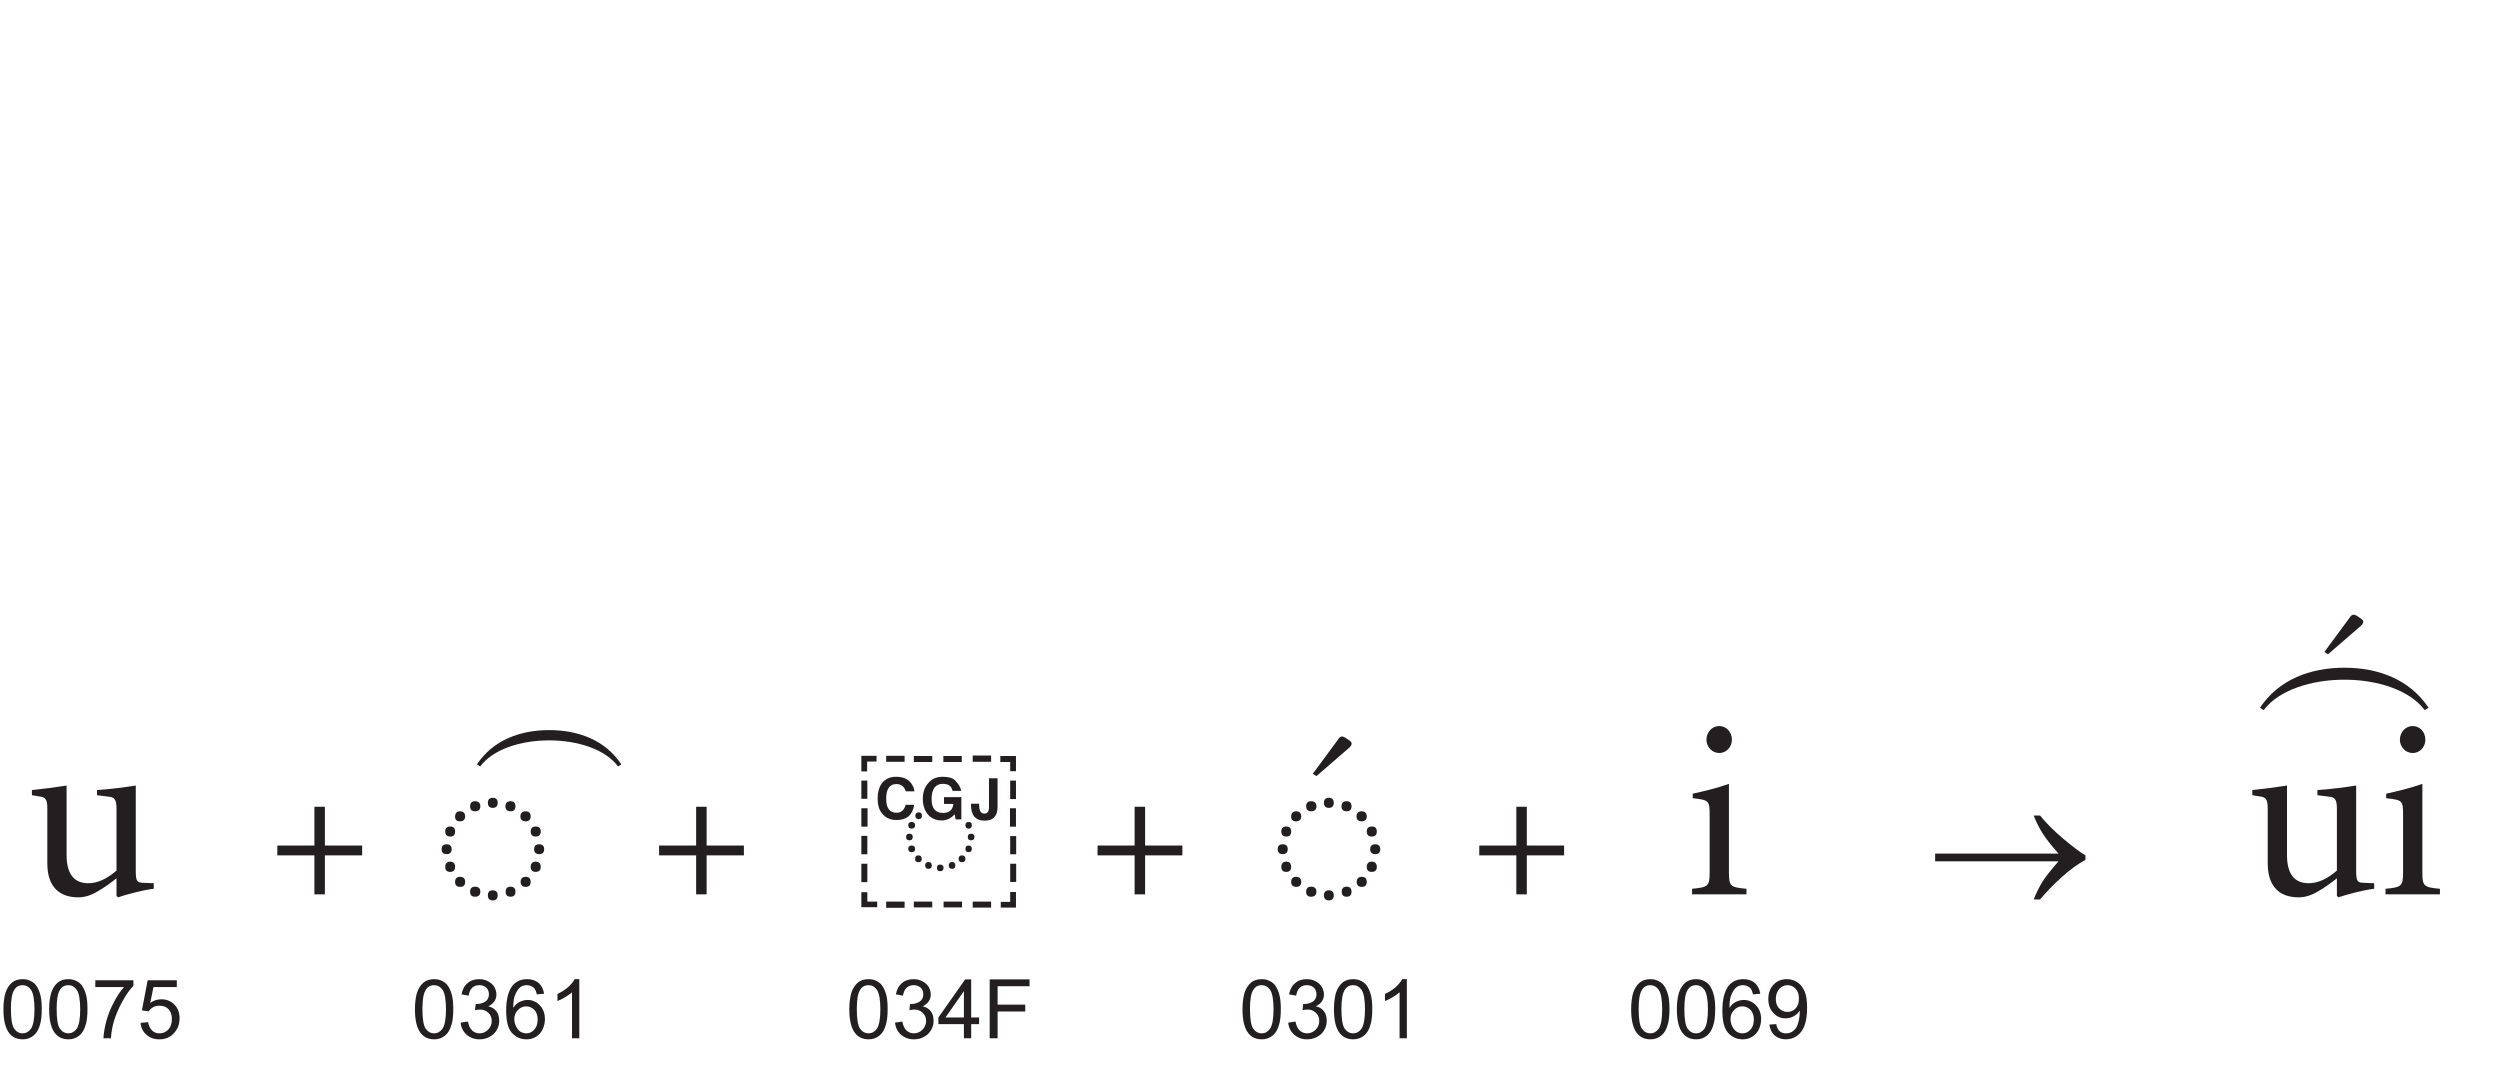<?xml version="1.0" encoding="UTF-8" standalone="no"?>
<svg
   width="182.4pt"
   height="77.7pt"
   viewBox="0 0 182.4 77.7"
   version="1.2"
   id="svg49045"
   xmlns:xlink="http://www.w3.org/1999/xlink"
   xmlns="http://www.w3.org/2000/svg"
   xmlns:svg="http://www.w3.org/2000/svg">
  <defs
     id="defs48806">
    <g
       id="g48804">
      <symbol
         overflow="visible"
         id="glyph0-0">
        <path
           style="stroke:none;"
           d=""
           id="path48711" />
      </symbol>
      <symbol
         overflow="visible"
         id="glyph0-1">
        <path
           style="stroke:none;"
           d="M 6.75 -1.734 C 6.016 -1.094 5.328 -0.812 4.703 -0.812 C 3.891 -0.812 3.109 -1.203 3.109 -2.875 L 3.109 -7.938 C 2.438 -7.828 1.109 -7.656 0.578 -7.609 L 0.578 -7.234 L 1.141 -7.141 C 1.547 -7.094 1.703 -6.953 1.703 -6.281 L 1.703 -2.25 C 1.703 -0.453 2.688 0.219 3.953 0.219 C 4.406 0.219 4.859 0.094 5.375 -0.219 C 5.844 -0.484 6.344 -0.844 6.75 -1.172 L 6.75 0.109 L 6.859 0.219 C 7.391 0.031 8.719 -0.328 9.469 -0.406 L 9.469 -0.812 L 8.672 -0.844 C 8.297 -0.859 8.156 -0.922 8.156 -1.641 L 8.156 -7.938 C 7.469 -7.828 6.156 -7.656 5.328 -7.609 L 5.328 -7.234 L 6.188 -7.125 C 6.562 -7.094 6.75 -6.953 6.75 -6.281 Z M 6.75 -1.734 "
           id="path48714" />
      </symbol>
      <symbol
         overflow="visible"
         id="glyph0-2">
        <path
           style="stroke:none;"
           d=""
           id="path48717" />
      </symbol>
      <symbol
         overflow="visible"
         id="glyph0-3">
        <path
           style="stroke:none;"
           d="M 3.266 -8.062 C 2.344 -7.734 1.453 -7.531 0.625 -7.344 L 0.625 -7.016 C 1.812 -6.875 1.859 -6.859 1.859 -5.781 L 1.859 -1.625 C 1.859 -0.609 1.766 -0.516 0.578 -0.406 L 0.578 0 L 4.547 0 L 4.547 -0.406 C 3.344 -0.516 3.266 -0.609 3.266 -1.625 Z M 2.562 -12.281 C 2.047 -12.281 1.625 -11.844 1.625 -11.281 C 1.625 -10.75 2.047 -10.312 2.562 -10.312 C 3.078 -10.312 3.484 -10.75 3.484 -11.281 C 3.484 -11.844 3.078 -12.281 2.562 -12.281 Z M 2.562 -12.281 "
           id="path48720" />
      </symbol>
      <symbol
         overflow="visible"
         id="glyph1-0">
        <path
           style="stroke:none;"
           d=""
           id="path48723" />
      </symbol>
      <symbol
         overflow="visible"
         id="glyph1-1">
        <path
           style="stroke:none;"
           d="M 3.188 -6.391 L 3.188 -3.562 L 0.484 -3.562 L 0.484 -2.844 L 3.188 -2.844 L 3.188 0 L 3.953 0 L 3.953 -2.844 L 6.672 -2.844 L 6.672 -3.562 L 3.953 -3.562 L 3.953 -6.391 Z M 3.188 -6.391 "
           id="path48726" />
      </symbol>
      <symbol
         overflow="visible"
         id="glyph2-0">
        <path
           style="stroke:none;"
           d=""
           id="path48729" />
      </symbol>
      <symbol
         overflow="visible"
         id="glyph2-1">
        <path
           style="stroke:none;"
           d="M 3.25 1.766 C 5.312 1.766 7.344 2.406 8.281 3.672 L 8.516 3.516 C 7.359 1.766 5.406 1.016 3.25 1.016 C 1.109 1.016 -0.859 1.766 -2.016 3.516 L -1.781 3.672 C -0.844 2.406 1.188 1.766 3.25 1.766 Z M 3.25 1.766 "
           id="path48732" />
      </symbol>
      <symbol
         overflow="visible"
         id="glyph3-0">
        <path
           style="stroke:none;"
           d=""
           id="path48735" />
      </symbol>
      <symbol
         overflow="visible"
         id="glyph3-1">
        <path
           style="stroke:none;"
           d="M 3.641 -9.656 C 3.938 -9.906 3.953 -10.094 3.625 -10.281 L 3.422 -10.422 C 3.203 -10.547 3.047 -10.578 2.875 -10.297 L 1.031 -7.797 L 1.297 -7.625 Z M 3.641 -9.656 "
           id="path48738" />
      </symbol>
      <symbol
         overflow="visible"
         id="glyph3-2">
        <path
           style="stroke:none;"
           d=""
           id="path48741" />
      </symbol>
      <symbol
         overflow="visible"
         id="glyph4-0">
        <path
           style="stroke:none;"
           d="M 3.75 0 L 3.75 -3.75 L 0.75 -3.75 L 0.75 0 Z M 0.844 -3.656 L 3.656 -3.656 L 3.656 -0.094 L 0.844 -0.094 Z M 0.844 -3.656 "
           id="path48744" />
      </symbol>
      <symbol
         overflow="visible"
         id="glyph4-1">
        <path
           style="stroke:none;"
           d="M 0.672 -0.375 C 0.906 -0.078 1.234 0.078 1.656 0.078 C 1.969 0.078 2.219 -0.016 2.438 -0.188 C 2.641 -0.344 2.797 -0.594 2.891 -0.906 C 3 -1.203 3.047 -1.609 3.047 -2.125 C 3.047 -2.547 3.016 -2.891 2.953 -3.125 C 2.891 -3.391 2.797 -3.594 2.688 -3.781 C 2.578 -3.953 2.438 -4.078 2.25 -4.172 C 2.078 -4.266 1.875 -4.312 1.656 -4.312 C 1.344 -4.312 1.078 -4.234 0.875 -4.062 C 0.672 -3.891 0.516 -3.656 0.406 -3.344 C 0.312 -3.031 0.25 -2.625 0.25 -2.125 C 0.25 -1.312 0.391 -0.734 0.672 -0.375 Z M 1.062 -3.562 C 1.203 -3.781 1.406 -3.875 1.641 -3.875 C 1.891 -3.875 2.094 -3.766 2.266 -3.531 C 2.422 -3.297 2.516 -2.828 2.516 -2.125 C 2.516 -1.406 2.422 -0.938 2.266 -0.703 C 2.094 -0.469 1.891 -0.359 1.656 -0.359 C 1.406 -0.359 1.203 -0.469 1.031 -0.703 C 0.875 -0.938 0.797 -1.406 0.797 -2.125 C 0.797 -2.828 0.875 -3.312 1.062 -3.562 Z M 1.062 -3.562 "
           id="path48747" />
      </symbol>
      <symbol
         overflow="visible"
         id="glyph4-2">
        <path
           style="stroke:none;"
           d="M 2.375 -3.734 C 2.109 -3.438 1.859 -3.062 1.625 -2.609 C 1.391 -2.172 1.203 -1.703 1.078 -1.219 C 0.953 -0.75 0.891 -0.344 0.875 0 L 1.422 0 C 1.453 -0.422 1.516 -0.828 1.625 -1.188 C 1.766 -1.688 1.984 -2.188 2.25 -2.672 C 2.516 -3.156 2.781 -3.547 3.062 -3.828 L 3.062 -4.234 L 0.281 -4.234 L 0.281 -3.734 Z M 2.375 -3.734 "
           id="path48750" />
      </symbol>
      <symbol
         overflow="visible"
         id="glyph4-3">
        <path
           style="stroke:none;"
           d="M 0.672 -0.266 C 0.922 -0.031 1.234 0.078 1.625 0.078 C 2.109 0.078 2.484 -0.109 2.75 -0.453 C 2.984 -0.734 3.094 -1.062 3.094 -1.453 C 3.094 -1.859 2.969 -2.203 2.719 -2.453 C 2.453 -2.719 2.141 -2.844 1.766 -2.844 C 1.484 -2.844 1.219 -2.766 0.953 -2.578 L 1.188 -3.734 L 2.891 -3.734 L 2.891 -4.234 L 0.766 -4.234 L 0.344 -2.031 L 0.844 -1.969 C 0.922 -2.094 1.031 -2.188 1.156 -2.266 C 1.297 -2.344 1.453 -2.375 1.625 -2.375 C 1.906 -2.375 2.125 -2.297 2.281 -2.125 C 2.453 -1.953 2.531 -1.703 2.531 -1.406 C 2.531 -1.094 2.453 -0.844 2.281 -0.641 C 2.094 -0.453 1.891 -0.359 1.625 -0.359 C 1.422 -0.359 1.234 -0.422 1.094 -0.562 C 0.938 -0.703 0.844 -0.906 0.797 -1.172 L 0.25 -1.125 C 0.281 -0.766 0.422 -0.469 0.672 -0.266 Z M 0.672 -0.266 "
           id="path48753" />
      </symbol>
      <symbol
         overflow="visible"
         id="glyph4-4">
        <path
           style="stroke:none;"
           d=""
           id="path48756" />
      </symbol>
      <symbol
         overflow="visible"
         id="glyph4-5">
        <path
           style="stroke:none;"
           d="M 0.672 -0.266 C 0.938 -0.047 1.234 0.078 1.625 0.078 C 2.031 0.078 2.375 -0.062 2.656 -0.312 C 2.922 -0.578 3.062 -0.906 3.062 -1.266 C 3.062 -1.547 3 -1.781 2.859 -1.969 C 2.719 -2.156 2.516 -2.281 2.266 -2.328 C 2.453 -2.422 2.609 -2.547 2.703 -2.688 C 2.812 -2.844 2.859 -3.016 2.859 -3.203 C 2.859 -3.391 2.797 -3.578 2.703 -3.75 C 2.594 -3.922 2.438 -4.062 2.25 -4.156 C 2.047 -4.266 1.844 -4.312 1.594 -4.312 C 1.266 -4.312 0.969 -4.219 0.75 -4.016 C 0.516 -3.828 0.375 -3.547 0.312 -3.203 L 0.828 -3.109 C 0.875 -3.359 0.953 -3.562 1.094 -3.688 C 1.234 -3.812 1.406 -3.875 1.609 -3.875 C 1.812 -3.875 1.984 -3.812 2.125 -3.688 C 2.25 -3.562 2.312 -3.406 2.312 -3.203 C 2.312 -2.969 2.219 -2.797 2.047 -2.672 C 1.859 -2.562 1.656 -2.5 1.438 -2.5 C 1.422 -2.5 1.391 -2.5 1.344 -2.5 L 1.297 -2.047 C 1.438 -2.078 1.562 -2.094 1.672 -2.094 C 1.906 -2.094 2.109 -2.016 2.266 -1.859 C 2.438 -1.703 2.516 -1.5 2.516 -1.266 C 2.516 -1.016 2.422 -0.797 2.25 -0.625 C 2.078 -0.453 1.875 -0.359 1.625 -0.359 C 1.406 -0.359 1.234 -0.438 1.094 -0.562 C 0.938 -0.703 0.844 -0.906 0.781 -1.219 L 0.25 -1.141 C 0.281 -0.781 0.438 -0.484 0.672 -0.266 Z M 0.672 -0.266 "
           id="path48759" />
      </symbol>
      <symbol
         overflow="visible"
         id="glyph4-6">
        <path
           style="stroke:none;"
           d="M 2.609 -4.031 C 2.391 -4.219 2.109 -4.312 1.766 -4.312 C 1.312 -4.312 0.953 -4.156 0.688 -3.828 C 0.391 -3.438 0.234 -2.844 0.234 -2.016 C 0.234 -1.266 0.359 -0.734 0.641 -0.406 C 0.922 -0.094 1.281 0.078 1.719 0.078 C 1.984 0.078 2.203 0.016 2.406 -0.109 C 2.609 -0.234 2.781 -0.406 2.891 -0.641 C 3 -0.875 3.062 -1.125 3.062 -1.391 C 3.062 -1.812 2.938 -2.141 2.688 -2.406 C 2.453 -2.656 2.141 -2.797 1.797 -2.797 C 1.594 -2.797 1.391 -2.734 1.219 -2.656 C 1.031 -2.562 0.875 -2.406 0.75 -2.219 C 0.75 -2.641 0.797 -2.984 0.906 -3.203 C 1 -3.438 1.125 -3.625 1.297 -3.75 C 1.422 -3.828 1.578 -3.875 1.734 -3.875 C 1.953 -3.875 2.125 -3.797 2.281 -3.656 C 2.359 -3.562 2.422 -3.406 2.469 -3.203 L 3 -3.25 C 2.953 -3.578 2.812 -3.844 2.609 -4.031 Z M 1.094 -2.062 C 1.25 -2.234 1.453 -2.328 1.688 -2.328 C 1.938 -2.328 2.125 -2.234 2.297 -2.062 C 2.453 -1.891 2.531 -1.656 2.531 -1.359 C 2.531 -1.062 2.453 -0.812 2.281 -0.625 C 2.125 -0.453 1.938 -0.359 1.703 -0.359 C 1.547 -0.359 1.406 -0.406 1.266 -0.484 C 1.141 -0.578 1.031 -0.703 0.953 -0.875 C 0.875 -1.031 0.828 -1.219 0.828 -1.391 C 0.828 -1.672 0.922 -1.891 1.094 -2.062 Z M 1.094 -2.062 "
           id="path48762" />
      </symbol>
      <symbol
         overflow="visible"
         id="glyph4-7">
        <path
           style="stroke:none;"
           d="M 2.234 -4.312 L 1.891 -4.312 C 1.797 -4.125 1.641 -3.938 1.422 -3.734 C 1.203 -3.547 0.938 -3.375 0.641 -3.234 L 0.641 -2.719 C 0.812 -2.781 1 -2.875 1.203 -3 C 1.406 -3.125 1.578 -3.234 1.703 -3.359 L 1.703 0 L 2.234 0 Z M 2.234 -4.312 "
           id="path48765" />
      </symbol>
      <symbol
         overflow="visible"
         id="glyph4-8">
        <path
           style="stroke:none;"
           d="M 2.469 0 L 2.469 -1.031 L 3.047 -1.031 L 3.047 -1.516 L 2.469 -1.516 L 2.469 -4.297 L 2.031 -4.297 L 0.078 -1.516 L 0.078 -1.031 L 1.938 -1.031 L 1.938 0 Z M 0.594 -1.516 L 1.938 -3.438 L 1.938 -1.516 Z M 0.594 -1.516 "
           id="path48768" />
      </symbol>
      <symbol
         overflow="visible"
         id="glyph4-9">
        <path
           style="stroke:none;"
           d="M 1.062 0 L 1.062 -1.953 L 3.078 -1.953 L 3.078 -2.453 L 1.062 -2.453 L 1.062 -3.797 L 3.391 -3.797 L 3.391 -4.297 L 0.484 -4.297 L 0.484 0 Z M 1.062 0 "
           id="path48771" />
      </symbol>
      <symbol
         overflow="visible"
         id="glyph4-10">
        <path
           style="stroke:none;"
           d="M 0.719 -0.203 C 0.922 -0.031 1.203 0.078 1.531 0.078 C 1.859 0.078 2.125 -0.016 2.359 -0.188 C 2.594 -0.359 2.766 -0.594 2.891 -0.922 C 3.016 -1.25 3.078 -1.688 3.078 -2.234 C 3.078 -2.766 3.016 -3.172 2.891 -3.438 C 2.766 -3.719 2.594 -3.938 2.359 -4.094 C 2.141 -4.234 1.875 -4.312 1.609 -4.312 C 1.219 -4.312 0.891 -4.188 0.641 -3.922 C 0.375 -3.641 0.25 -3.297 0.25 -2.859 C 0.25 -2.438 0.375 -2.094 0.625 -1.844 C 0.859 -1.578 1.156 -1.453 1.516 -1.453 C 1.734 -1.453 1.938 -1.516 2.109 -1.609 C 2.297 -1.719 2.438 -1.859 2.547 -2.016 C 2.547 -1.969 2.547 -1.938 2.547 -1.922 C 2.547 -1.703 2.516 -1.484 2.469 -1.266 C 2.422 -1.062 2.359 -0.891 2.281 -0.766 C 2.203 -0.641 2.094 -0.547 1.969 -0.469 C 1.844 -0.391 1.703 -0.359 1.547 -0.359 C 1.359 -0.359 1.203 -0.406 1.078 -0.516 C 0.953 -0.625 0.875 -0.797 0.828 -1.031 L 0.328 -1 C 0.375 -0.656 0.5 -0.391 0.719 -0.203 Z M 2.25 -2.188 C 2.094 -2.016 1.891 -1.922 1.656 -1.922 C 1.406 -1.922 1.203 -2.016 1.031 -2.188 C 0.875 -2.359 0.797 -2.578 0.797 -2.844 C 0.797 -3.156 0.875 -3.391 1.047 -3.594 C 1.219 -3.781 1.422 -3.875 1.656 -3.875 C 1.891 -3.875 2.078 -3.781 2.25 -3.609 C 2.406 -3.438 2.484 -3.188 2.484 -2.891 C 2.484 -2.594 2.406 -2.359 2.25 -2.188 Z M 2.25 -2.188 "
           id="path48774" />
      </symbol>
      <symbol
         overflow="visible"
         id="glyph5-0">
        <path
           style="stroke:none;"
           d=""
           id="path48777" />
      </symbol>
      <symbol
         overflow="visible"
         id="glyph5-1">
        <path
           style="stroke:none;"
           d="M 3.797 2.062 C 6.203 2.062 8.562 2.812 9.656 4.281 L 9.938 4.109 C 8.578 2.062 6.297 1.188 3.797 1.188 C 1.281 1.188 -1 2.062 -2.359 4.109 L -2.094 4.281 C -0.984 2.812 1.391 2.062 3.797 2.062 Z M 3.797 2.062 "
           id="path48780" />
      </symbol>
      <symbol
         overflow="visible"
         id="glyph5-2">
        <path
           style="stroke:none;"
           d=""
           id="path48783" />
      </symbol>
      <symbol
         overflow="visible"
         id="glyph6-0">
        <path
           style="stroke:none;"
           d="M 5.25 -0.016 L 5.25 -9.594 L 0.75 -9.594 L 0.75 -0.016 Z M 1.5 -8.859 L 4.5 -8.859 L 4.5 -0.766 L 1.5 -0.766 Z M 1.5 -8.859 "
           id="path48786" />
      </symbol>
      <symbol
         overflow="visible"
         id="glyph6-1">
        <path
           style="stroke:none;"
           d="M 11.875 -9.094 L 10.734 -9.094 L 10.734 -8.656 L 11.453 -8.656 L 11.453 -7.984 L 11.875 -7.984 Z M 11.875 -7.297 L 11.453 -7.297 L 11.453 -5.953 L 11.875 -5.953 Z M 10.062 -9.125 L 8.719 -9.125 L 8.719 -8.672 L 10.062 -8.672 Z M 11.875 -5.281 L 11.438 -5.281 L 11.438 -3.938 L 11.875 -3.938 Z M 7.922 -9.094 L 6.578 -9.094 L 6.578 -8.656 L 7.922 -8.656 Z M 10.531 -7.469 L 9.906 -7.469 L 9.906 -5.359 C 9.906 -5.047 9.797 -4.891 9.562 -4.891 C 9.312 -4.891 9.188 -5.109 9.188 -5.531 L 9.188 -5.609 L 8.594 -5.609 L 8.594 -5.531 C 8.594 -4.766 8.922 -4.375 9.594 -4.375 C 10.219 -4.375 10.531 -4.719 10.531 -5.375 Z M 11.891 -3.25 L 11.453 -3.25 L 11.453 -1.922 L 11.891 -1.922 Z M 5.766 -9.094 L 4.422 -9.094 L 4.422 -8.656 L 5.766 -8.656 Z M 7.891 -6.094 L 6.625 -6.094 L 6.625 -5.594 L 7.312 -5.594 C 7.25 -5.141 7 -4.938 6.547 -4.938 C 6 -4.938 5.719 -5.266 5.719 -5.953 C 5.719 -6.688 6 -7.062 6.547 -7.062 C 6.953 -7.062 7.172 -6.891 7.25 -6.547 L 7.875 -6.547 C 7.844 -6.797 7.688 -7.047 7.438 -7.312 C 7.266 -7.484 6.969 -7.578 6.547 -7.578 C 6.078 -7.578 5.719 -7.422 5.469 -7.109 C 5.203 -6.812 5.078 -6.422 5.078 -5.953 C 5.078 -5.516 5.203 -5.141 5.422 -4.859 C 5.672 -4.547 6.031 -4.391 6.453 -4.391 C 6.828 -4.391 7.141 -4.547 7.406 -4.844 L 7.469 -4.469 L 7.891 -4.469 Z M 8.438 -4.281 C 8.266 -4.281 8.188 -4.203 8.188 -4.047 C 8.188 -3.875 8.266 -3.797 8.422 -3.797 C 8.578 -3.797 8.656 -3.875 8.656 -4.047 C 8.656 -4.203 8.594 -4.281 8.438 -4.281 Z M 11.891 -1.234 L 11.453 -1.234 L 11.453 0.094 L 11.891 0.094 Z M 3.75 -9.109 L 2.406 -9.109 L 2.406 -8.672 L 3.75 -8.672 Z M 8.594 -3.422 C 8.438 -3.422 8.359 -3.344 8.359 -3.188 C 8.359 -3.031 8.438 -2.938 8.594 -2.938 C 8.766 -2.938 8.844 -3.031 8.844 -3.188 C 8.844 -3.344 8.766 -3.422 8.594 -3.422 Z M 4.781 -4.984 C 4.625 -4.984 4.531 -4.891 4.531 -4.734 C 4.531 -4.578 4.625 -4.484 4.781 -4.484 C 4.938 -4.484 5.016 -4.578 5.016 -4.734 C 5.016 -4.891 4.938 -4.984 4.781 -4.984 Z M 8.422 -2.562 C 8.266 -2.562 8.188 -2.484 8.188 -2.312 C 8.188 -2.156 8.266 -2.078 8.422 -2.078 C 8.578 -2.078 8.656 -2.156 8.656 -2.312 C 8.656 -2.484 8.578 -2.562 8.422 -2.562 Z M 11.875 0.828 L 11.453 0.828 L 11.453 1.547 L 10.766 1.547 L 10.766 1.969 L 11.875 1.969 Z M 1.703 -9.109 L 0.594 -9.109 L 0.594 -7.969 L 1.016 -7.969 L 1.016 -8.688 L 1.703 -8.688 Z M 7.938 -1.844 C 7.781 -1.844 7.688 -1.75 7.688 -1.578 C 7.688 -1.422 7.781 -1.344 7.938 -1.344 C 8.094 -1.344 8.188 -1.422 8.188 -1.578 C 8.188 -1.75 8.094 -1.844 7.938 -1.844 Z M 4.25 -7.078 C 4.016 -7.406 3.641 -7.578 3.125 -7.578 C 2.688 -7.578 2.344 -7.422 2.094 -7.109 C 1.891 -6.828 1.781 -6.453 1.781 -5.984 C 1.781 -5.516 1.891 -5.141 2.125 -4.875 C 2.375 -4.578 2.719 -4.422 3.172 -4.422 C 3.906 -4.422 4.328 -4.781 4.453 -5.531 L 3.828 -5.531 C 3.719 -5.141 3.5 -4.953 3.172 -4.953 C 2.656 -4.953 2.406 -5.297 2.406 -5.969 C 2.406 -6.688 2.656 -7.047 3.156 -7.047 C 3.5 -7.047 3.734 -6.859 3.828 -6.516 L 4.469 -6.516 C 4.453 -6.703 4.375 -6.891 4.25 -7.078 Z M 7.219 -1.359 C 7.062 -1.359 6.969 -1.266 6.969 -1.109 C 6.969 -0.953 7.062 -0.859 7.219 -0.859 C 7.375 -0.859 7.453 -0.953 7.453 -1.109 C 7.453 -1.266 7.375 -1.359 7.219 -1.359 Z M 4.266 -4.281 C 4.109 -4.281 4.016 -4.203 4.016 -4.047 C 4.016 -3.875 4.109 -3.797 4.266 -3.797 C 4.422 -3.797 4.516 -3.875 4.516 -4.047 C 4.516 -4.203 4.422 -4.281 4.266 -4.281 Z M 10.062 1.531 L 8.719 1.531 L 8.719 1.969 L 10.062 1.969 Z M 1.031 -7.297 L 0.594 -7.297 L 0.594 -5.969 L 1.031 -5.969 Z M 4.094 -3.422 C 3.938 -3.422 3.859 -3.344 3.859 -3.188 C 3.859 -3.031 3.938 -2.938 4.094 -2.938 C 4.266 -2.938 4.344 -3.031 4.344 -3.188 C 4.344 -3.344 4.266 -3.422 4.094 -3.422 Z M 6.344 -1.172 C 6.188 -1.172 6.109 -1.094 6.109 -0.938 C 6.109 -0.766 6.188 -0.688 6.344 -0.688 C 6.5 -0.688 6.594 -0.766 6.594 -0.938 C 6.594 -1.094 6.5 -1.172 6.344 -1.172 Z M 5.484 -1.359 C 5.328 -1.359 5.25 -1.266 5.25 -1.109 C 5.25 -0.953 5.328 -0.859 5.484 -0.859 C 5.656 -0.859 5.734 -0.953 5.734 -1.109 C 5.734 -1.266 5.656 -1.359 5.484 -1.359 Z M 4.266 -2.562 C 4.109 -2.562 4.016 -2.484 4.016 -2.312 C 4.016 -2.156 4.109 -2.078 4.266 -2.078 C 4.422 -2.078 4.516 -2.156 4.516 -2.312 C 4.516 -2.484 4.422 -2.562 4.266 -2.562 Z M 4.75 -1.844 C 4.594 -1.844 4.516 -1.75 4.516 -1.578 C 4.516 -1.422 4.594 -1.344 4.766 -1.344 C 4.922 -1.344 5 -1.422 5 -1.578 C 5 -1.75 4.922 -1.844 4.75 -1.844 Z M 7.938 1.531 L 6.594 1.531 L 6.594 1.953 L 7.938 1.953 Z M 1.047 -5.281 L 0.594 -5.281 L 0.594 -3.938 L 1.047 -3.938 Z M 1.031 -3.266 L 0.594 -3.266 L 0.594 -1.922 L 1.031 -1.922 Z M 5.766 1.531 L 4.422 1.531 L 4.422 1.953 L 5.766 1.953 Z M 1.031 -1.234 L 0.594 -1.234 L 0.594 0.109 L 1.031 0.109 Z M 3.75 1.531 L 2.406 1.531 L 2.406 1.984 L 3.75 1.984 Z M 1.75 1.531 L 1.031 1.531 L 1.031 0.844 L 0.594 0.844 L 0.594 1.938 L 1.75 1.938 Z M 1.75 1.531 "
           id="path48789" />
      </symbol>
      <symbol
         overflow="visible"
         id="glyph7-0">
        <path
           style="stroke:none;"
           d="M 7.891 -0.016 L 7.891 -14.406 L 1.141 -14.406 L 1.141 -0.016 Z M 2.25 -13.281 L 6.75 -13.281 L 6.75 -1.156 L 2.25 -1.156 Z M 2.25 -13.281 "
           id="path48792" />
      </symbol>
      <symbol
         overflow="visible"
         id="glyph7-1">
        <path
           style="stroke:none;"
           d="M 2.953 -4.766 C 2.953 -5 2.828 -5.125 2.594 -5.125 C 2.344 -5.125 2.219 -5 2.219 -4.766 C 2.219 -4.531 2.344 -4.406 2.594 -4.406 C 2.828 -4.406 2.953 -4.531 2.953 -4.766 Z M 2.859 -5.688 C 3.094 -5.688 3.203 -5.812 3.203 -6.062 C 3.203 -6.297 3.078 -6.422 2.844 -6.422 C 2.609 -6.422 2.484 -6.297 2.484 -6.062 C 2.484 -5.812 2.609 -5.688 2.859 -5.688 Z M 3.562 -6.797 C 3.812 -6.797 3.938 -6.938 3.938 -7.156 C 3.938 -7.391 3.812 -7.531 3.562 -7.531 C 3.328 -7.531 3.203 -7.391 3.203 -7.141 C 3.203 -6.906 3.328 -6.797 3.562 -6.797 Z M 4.656 -7.531 C 4.906 -7.531 5.047 -7.656 5.047 -7.891 C 5.047 -8.141 4.906 -8.266 4.656 -8.266 C 4.422 -8.266 4.297 -8.141 4.297 -7.891 C 4.297 -7.656 4.422 -7.531 4.656 -7.531 Z M 5.953 -7.781 C 6.188 -7.781 6.312 -7.906 6.312 -8.156 C 6.312 -8.391 6.188 -8.516 5.953 -8.516 C 5.719 -8.516 5.594 -8.391 5.594 -8.156 C 5.594 -7.906 5.719 -7.781 5.953 -7.781 Z M 6.875 -7.891 C 6.875 -7.656 7 -7.531 7.25 -7.531 C 7.484 -7.531 7.609 -7.656 7.609 -7.891 C 7.609 -8.141 7.484 -8.266 7.25 -8.266 C 7 -8.266 6.875 -8.141 6.875 -7.891 Z M 7.969 -7.156 C 7.969 -6.938 8.094 -6.797 8.359 -6.797 C 8.594 -6.797 8.719 -6.938 8.719 -7.156 C 8.719 -7.391 8.594 -7.531 8.359 -7.531 C 8.094 -7.531 7.969 -7.391 7.969 -7.156 Z M 8.719 -6.062 C 8.719 -5.812 8.844 -5.688 9.078 -5.688 C 9.328 -5.688 9.453 -5.812 9.453 -6.062 C 9.453 -6.297 9.328 -6.422 9.094 -6.422 C 8.844 -6.422 8.719 -6.297 8.719 -6.062 Z M 8.969 -4.766 C 8.969 -4.531 9.094 -4.406 9.344 -4.406 C 9.578 -4.406 9.703 -4.531 9.703 -4.766 C 9.703 -5 9.578 -5.125 9.344 -5.125 C 9.094 -5.125 8.969 -5 8.969 -4.766 Z M 9.078 -3.859 C 8.844 -3.859 8.719 -3.719 8.719 -3.469 C 8.719 -3.234 8.844 -3.109 9.078 -3.109 C 9.328 -3.109 9.453 -3.234 9.453 -3.469 C 9.453 -3.719 9.328 -3.859 9.078 -3.859 Z M 8.359 -2.75 C 8.125 -2.75 7.984 -2.625 7.984 -2.375 C 7.984 -2.141 8.125 -2.016 8.359 -2.016 C 8.594 -2.016 8.719 -2.141 8.719 -2.375 C 8.719 -2.625 8.594 -2.75 8.359 -2.75 Z M 7.25 -2.031 C 7.016 -2.031 6.891 -1.906 6.891 -1.656 C 6.891 -1.422 7.016 -1.297 7.25 -1.297 C 7.484 -1.297 7.609 -1.422 7.609 -1.656 C 7.609 -1.906 7.484 -2.031 7.25 -2.031 Z M 5.953 -1.766 C 5.719 -1.766 5.594 -1.641 5.594 -1.406 C 5.594 -1.156 5.719 -1.031 5.953 -1.031 C 6.188 -1.031 6.312 -1.156 6.312 -1.406 C 6.312 -1.641 6.188 -1.766 5.953 -1.766 Z M 5.047 -1.672 C 5.047 -1.906 4.906 -2.031 4.656 -2.031 C 4.422 -2.031 4.297 -1.906 4.297 -1.656 C 4.297 -1.422 4.422 -1.297 4.656 -1.297 C 4.906 -1.297 5.047 -1.422 5.047 -1.672 Z M 3.938 -2.375 C 3.938 -2.625 3.812 -2.75 3.562 -2.75 C 3.328 -2.75 3.203 -2.625 3.203 -2.375 C 3.203 -2.141 3.328 -2.016 3.578 -2.016 C 3.812 -2.016 3.938 -2.141 3.938 -2.375 Z M 3.203 -3.469 C 3.203 -3.719 3.078 -3.859 2.844 -3.859 C 2.609 -3.859 2.484 -3.719 2.484 -3.469 C 2.484 -3.234 2.609 -3.109 2.844 -3.109 C 3.078 -3.109 3.203 -3.234 3.203 -3.469 Z M 3.203 -3.469 "
           id="path48795" />
      </symbol>
      <symbol
         overflow="visible"
         id="glyph8-0">
        <path
           style="stroke:none;"
           d="M 6.609 0 L 6.609 -7.5 L 0.594 -7.5 L 0.594 0 Z M 0.797 -7.312 L 6.422 -7.312 L 6.422 -0.188 L 0.797 -0.188 Z M 0.797 -7.312 "
           id="path48798" />
      </symbol>
      <symbol
         overflow="visible"
         id="glyph8-1">
        <path
           style="stroke:none;"
           d="M 8.297 -1.188 C 8.062 -0.812 7.844 -0.375 7.625 0.156 L 8.094 0.156 C 8.562 -0.406 9.094 -0.953 9.703 -1.5 C 10.312 -2.047 10.891 -2.453 11.406 -2.734 L 11.406 -3.062 C 11.016 -3.281 10.469 -3.703 9.797 -4.266 C 9.109 -4.844 8.547 -5.406 8.094 -5.969 L 7.625 -5.969 C 7.828 -5.453 8.047 -5.031 8.266 -4.688 C 8.5 -4.312 8.875 -3.828 9.438 -3.188 L 0.438 -3.188 L 0.438 -2.625 L 9.438 -2.625 C 8.922 -2.031 8.531 -1.547 8.297 -1.188 Z M 8.297 -1.188 "
           id="path48801" />
      </symbol>
    </g>
  </defs>
  <g
     id="surface4604">
    <g
       style="fill:rgb(13.73%,12.16%,12.549%);fill-opacity:1;"
       id="g48814">
      <use
         xlink:href="#glyph0-1"
         x="1.75"
         y="65.252"
         id="use48808" />
      <use
         xlink:href="#glyph0-2"
         x="11.47"
         y="65.252"
         id="use48810" />
      <use
         xlink:href="#glyph0-2"
         x="15.61"
         y="65.252"
         id="use48812" />
    </g>
    <g
       style="fill:rgb(13.73%,12.16%,12.549%);fill-opacity:1;"
       id="g48818">
      <use
         xlink:href="#glyph1-1"
         x="19.75"
         y="65.252"
         id="use48816" />
    </g>
    <g
       style="fill:rgb(13.73%,12.16%,12.549%);fill-opacity:1;"
       id="g48830">
      <use
         xlink:href="#glyph0-2"
         x="26.902"
         y="65.252"
         id="use48820" />
      <use
         xlink:href="#glyph0-2"
         x="31.042"
         y="65.252"
         id="use48822" />
      <use
         xlink:href="#glyph0-2"
         x="35.182"
         y="65.252"
         id="use48824" />
      <use
         xlink:href="#glyph0-2"
         x="39.322"
         y="65.252"
         id="use48826" />
      <use
         xlink:href="#glyph0-2"
         x="43.462"
         y="65.252"
         id="use48828" />
    </g>
    <g
       style="fill:rgb(13.73%,12.16%,12.549%);fill-opacity:1;"
       id="g48834">
      <use
         xlink:href="#glyph1-1"
         x="47.602"
         y="65.252"
         id="use48832" />
    </g>
    <g
       style="fill:rgb(13.73%,12.16%,12.549%);fill-opacity:1;"
       id="g48848">
      <use
         xlink:href="#glyph0-2"
         x="54.753"
         y="65.252"
         id="use48836" />
      <use
         xlink:href="#glyph0-2"
         x="58.893"
         y="65.252"
         id="use48838" />
      <use
         xlink:href="#glyph0-2"
         x="63.033"
         y="65.252"
         id="use48840" />
      <use
         xlink:href="#glyph0-2"
         x="67.173"
         y="65.252"
         id="use48842" />
      <use
         xlink:href="#glyph0-2"
         x="71.313"
         y="65.252"
         id="use48844" />
      <use
         xlink:href="#glyph0-2"
         x="75.453"
         y="65.252"
         id="use48846" />
    </g>
    <g
       style="fill:rgb(13.73%,12.16%,12.549%);fill-opacity:1;"
       id="g48852">
      <use
         xlink:href="#glyph1-1"
         x="79.593"
         y="65.252"
         id="use48850" />
    </g>
    <g
       style="fill:rgb(13.73%,12.16%,12.549%);fill-opacity:1;"
       id="g48864">
      <use
         xlink:href="#glyph0-2"
         x="86.745"
         y="65.252"
         id="use48854" />
      <use
         xlink:href="#glyph0-2"
         x="90.885"
         y="65.252"
         id="use48856" />
      <use
         xlink:href="#glyph0-2"
         x="95.025"
         y="65.252"
         id="use48858" />
      <use
         xlink:href="#glyph0-2"
         x="99.165"
         y="65.252"
         id="use48860" />
      <use
         xlink:href="#glyph0-2"
         x="103.305"
         y="65.252"
         id="use48862" />
    </g>
    <g
       style="fill:rgb(13.73%,12.16%,12.549%);fill-opacity:1;"
       id="g48868">
      <use
         xlink:href="#glyph1-1"
         x="107.444"
         y="65.252"
         id="use48866" />
    </g>
    <g
       style="fill:rgb(13.73%,12.16%,12.549%);fill-opacity:1;"
       id="g48878">
      <use
         xlink:href="#glyph0-2"
         x="114.596"
         y="65.252"
         id="use48870" />
      <use
         xlink:href="#glyph0-2"
         x="118.736"
         y="65.252"
         id="use48872" />
      <use
         xlink:href="#glyph0-3"
         x="122.876"
         y="65.252"
         id="use48874" />
      <use
         xlink:href="#glyph0-2"
         x="127.664"
         y="65.252"
         id="use48876" />
    </g>
    <g
       style="fill:rgb(13.73%,12.16%,12.549%);fill-opacity:1;"
       id="g48882">
      <use
         xlink:href="#glyph2-1"
         x="36.815"
         y="52.252"
         id="use48880" />
    </g>
    <g
       style="fill:rgb(13.73%,12.16%,12.549%);fill-opacity:1;"
       id="g48886">
      <use
         xlink:href="#glyph3-1"
         x="94.75"
         y="64.251"
         id="use48884" />
    </g>
    <g
       style="fill:rgb(13.73%,12.16%,12.549%);fill-opacity:1;"
       id="g49006">
      <use
         xlink:href="#glyph4-1"
         x="0"
         y="75.752"
         id="use48888" />
      <use
         xlink:href="#glyph4-1"
         x="3.336"
         y="75.752"
         id="use48890" />
      <use
         xlink:href="#glyph4-2"
         x="6.672"
         y="75.752"
         id="use48892" />
      <use
         xlink:href="#glyph4-3"
         x="10.008"
         y="75.752"
         id="use48894" />
      <use
         xlink:href="#glyph4-4"
         x="13.344"
         y="75.752"
         id="use48896" />
      <use
         xlink:href="#glyph4-4"
         x="15.012"
         y="75.752"
         id="use48898" />
      <use
         xlink:href="#glyph4-4"
         x="16.68"
         y="75.752"
         id="use48900" />
      <use
         xlink:href="#glyph4-4"
         x="18.348"
         y="75.752"
         id="use48902" />
      <use
         xlink:href="#glyph4-4"
         x="20.016"
         y="75.752"
         id="use48904" />
      <use
         xlink:href="#glyph4-4"
         x="21.684"
         y="75.752"
         id="use48906" />
      <use
         xlink:href="#glyph4-4"
         x="23.352"
         y="75.752"
         id="use48908" />
      <use
         xlink:href="#glyph4-4"
         x="25.02"
         y="75.752"
         id="use48910" />
      <use
         xlink:href="#glyph4-4"
         x="26.688"
         y="75.752"
         id="use48912" />
      <use
         xlink:href="#glyph4-4"
         x="28.356"
         y="75.752"
         id="use48914" />
      <use
         xlink:href="#glyph4-1"
         x="30.024"
         y="75.752"
         id="use48916" />
      <use
         xlink:href="#glyph4-5"
         x="33.36"
         y="75.752"
         id="use48918" />
      <use
         xlink:href="#glyph4-6"
         x="36.696"
         y="75.752"
         id="use48920" />
      <use
         xlink:href="#glyph4-7"
         x="40.032"
         y="75.752"
         id="use48922" />
      <use
         xlink:href="#glyph4-4"
         x="43.368"
         y="75.752"
         id="use48924" />
      <use
         xlink:href="#glyph4-4"
         x="45.036"
         y="75.752"
         id="use48926" />
      <use
         xlink:href="#glyph4-4"
         x="46.704"
         y="75.752"
         id="use48928" />
      <use
         xlink:href="#glyph4-4"
         x="48.372"
         y="75.752"
         id="use48930" />
      <use
         xlink:href="#glyph4-4"
         x="50.04"
         y="75.752"
         id="use48932" />
      <use
         xlink:href="#glyph4-4"
         x="51.708"
         y="75.752"
         id="use48934" />
      <use
         xlink:href="#glyph4-4"
         x="53.376"
         y="75.752"
         id="use48936" />
      <use
         xlink:href="#glyph4-4"
         x="55.044"
         y="75.752"
         id="use48938" />
      <use
         xlink:href="#glyph4-4"
         x="56.712"
         y="75.752"
         id="use48940" />
      <use
         xlink:href="#glyph4-4"
         x="58.38"
         y="75.752"
         id="use48942" />
      <use
         xlink:href="#glyph4-4"
         x="60.048"
         y="75.752"
         id="use48944" />
      <use
         xlink:href="#glyph4-1"
         x="61.716"
         y="75.752"
         id="use48946" />
      <use
         xlink:href="#glyph4-5"
         x="65.052"
         y="75.752"
         id="use48948" />
      <use
         xlink:href="#glyph4-8"
         x="68.388"
         y="75.752"
         id="use48950" />
      <use
         xlink:href="#glyph4-9"
         x="71.724"
         y="75.752"
         id="use48952" />
      <use
         xlink:href="#glyph4-4"
         x="75.39"
         y="75.752"
         id="use48954" />
      <use
         xlink:href="#glyph4-4"
         x="77.058"
         y="75.752"
         id="use48956" />
      <use
         xlink:href="#glyph4-4"
         x="78.726"
         y="75.752"
         id="use48958" />
      <use
         xlink:href="#glyph4-4"
         x="80.394"
         y="75.752"
         id="use48960" />
      <use
         xlink:href="#glyph4-4"
         x="82.062"
         y="75.752"
         id="use48962" />
      <use
         xlink:href="#glyph4-4"
         x="83.73"
         y="75.752"
         id="use48964" />
      <use
         xlink:href="#glyph4-4"
         x="85.398"
         y="75.752"
         id="use48966" />
      <use
         xlink:href="#glyph4-4"
         x="87.066"
         y="75.752"
         id="use48968" />
      <use
         xlink:href="#glyph4-4"
         x="88.734"
         y="75.752"
         id="use48970" />
      <use
         xlink:href="#glyph4-1"
         x="90.402"
         y="75.752"
         id="use48972" />
      <use
         xlink:href="#glyph4-5"
         x="93.738"
         y="75.752"
         id="use48974" />
      <use
         xlink:href="#glyph4-1"
         x="97.074"
         y="75.752"
         id="use48976" />
      <use
         xlink:href="#glyph4-7"
         x="100.41"
         y="75.752"
         id="use48978" />
      <use
         xlink:href="#glyph4-4"
         x="103.746"
         y="75.752"
         id="use48980" />
      <use
         xlink:href="#glyph4-4"
         x="105.414"
         y="75.752"
         id="use48982" />
      <use
         xlink:href="#glyph4-4"
         x="107.082"
         y="75.752"
         id="use48984" />
      <use
         xlink:href="#glyph4-4"
         x="108.75"
         y="75.752"
         id="use48986" />
      <use
         xlink:href="#glyph4-4"
         x="110.418"
         y="75.752"
         id="use48988" />
      <use
         xlink:href="#glyph4-4"
         x="112.086"
         y="75.752"
         id="use48990" />
      <use
         xlink:href="#glyph4-4"
         x="113.754"
         y="75.752"
         id="use48992" />
      <use
         xlink:href="#glyph4-4"
         x="115.422"
         y="75.752"
         id="use48994" />
      <use
         xlink:href="#glyph4-4"
         x="117.09"
         y="75.752"
         id="use48996" />
      <use
         xlink:href="#glyph4-1"
         x="118.758"
         y="75.752"
         id="use48998" />
      <use
         xlink:href="#glyph4-1"
         x="122.094"
         y="75.752"
         id="use49000" />
      <use
         xlink:href="#glyph4-6"
         x="125.43"
         y="75.752"
         id="use49002" />
      <use
         xlink:href="#glyph4-10"
         x="128.766"
         y="75.752"
         id="use49004" />
    </g>
    <g
       style="fill:rgb(13.73%,12.16%,12.549%);fill-opacity:1;"
       id="g49014">
      <use
         xlink:href="#glyph0-1"
         x="163.75"
         y="65.252"
         id="use49008" />
      <use
         xlink:href="#glyph0-3"
         x="173.47"
         y="65.252"
         id="use49010" />
      <use
         xlink:href="#glyph0-2"
         x="178.258"
         y="65.252"
         id="use49012" />
    </g>
    <g
       style="fill:rgb(13.73%,12.16%,12.549%);fill-opacity:1;"
       id="g49020">
      <use
         xlink:href="#glyph3-1"
         x="168.555"
         y="55.363"
         id="use49016" />
      <use
         xlink:href="#glyph3-2"
         x="172.923"
         y="55.363"
         id="use49018" />
    </g>
    <g
       style="fill:rgb(13.73%,12.16%,12.549%);fill-opacity:1;"
       id="g49026">
      <use
         xlink:href="#glyph5-1"
         x="167.25"
         y="47.529"
         id="use49022" />
      <use
         xlink:href="#glyph5-2"
         x="167.25"
         y="52.709"
         id="use49024" />
    </g>
    <g
       style="fill:rgb(13.73%,12.16%,12.549%);fill-opacity:1;"
       id="g49030">
      <use
         xlink:href="#glyph6-1"
         x="62.25"
         y="64.251"
         id="use49028" />
    </g>
    <g
       style="fill:rgb(13.73%,12.16%,12.549%);fill-opacity:1;"
       id="g49034">
      <use
         xlink:href="#glyph7-1"
         x="30"
         y="66.723"
         id="use49032" />
    </g>
    <g
       style="fill:rgb(13.73%,12.16%,12.549%);fill-opacity:1;"
       id="g49038">
      <use
         xlink:href="#glyph7-1"
         x="91"
         y="66.723"
         id="use49036" />
    </g>
    <g
       style="fill:rgb(13.73%,12.16%,12.549%);fill-opacity:1;"
       id="g49042">
      <use
         xlink:href="#glyph8-1"
         x="140.75"
         y="65.468"
         id="use49040" />
    </g>
  </g>
</svg>
